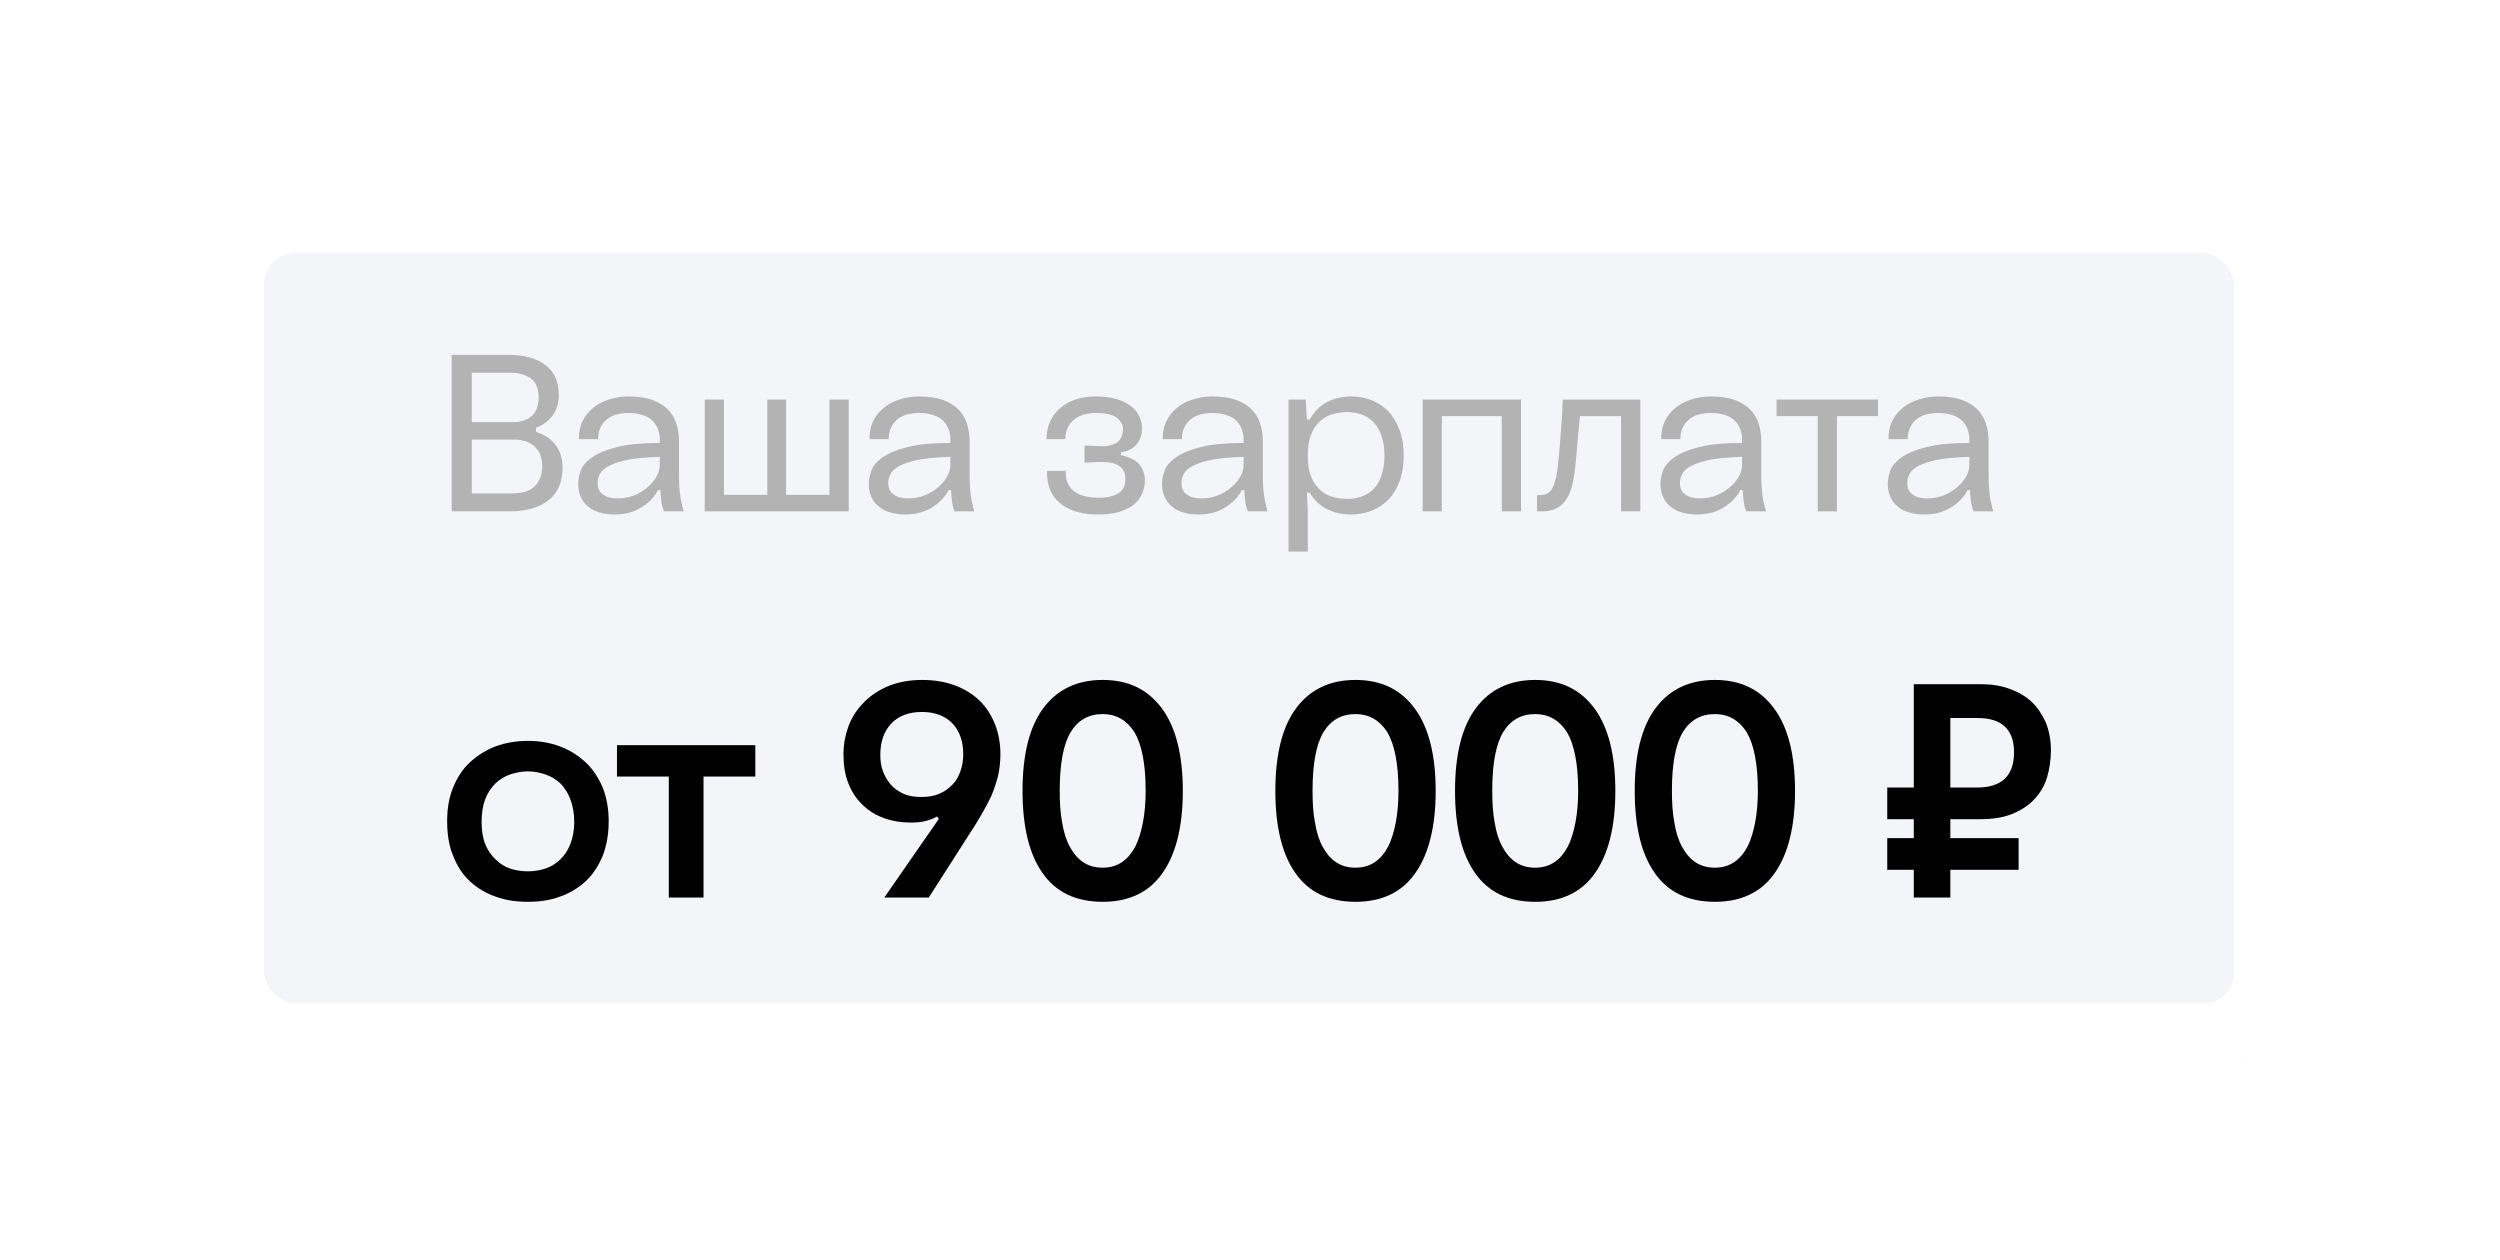 <?xml version="1.0" encoding="UTF-8"?> <svg xmlns="http://www.w3.org/2000/svg" width="123" height="62" viewBox="0 0 123 62" fill="none"><g filter="url(#filter0_d_3386_1167)"><rect x="10" y="7" width="102.905" height="42.91" rx="4.498" fill="#F4F5F9" shape-rendering="crispEdges"></rect><rect x="11.499" y="8.499" width="99.906" height="39.911" rx="2.999" stroke="white" stroke-width="2.999" shape-rendering="crispEdges"></rect><path d="M25.005 15C25.775 15 26.391 15.165 26.831 15.495C27.271 15.825 27.491 16.32 27.491 16.98C27.491 17.222 27.458 17.42 27.392 17.596C27.326 17.772 27.238 17.926 27.128 18.058C27.018 18.19 26.897 18.3 26.765 18.388C26.633 18.476 26.501 18.542 26.369 18.586V18.784C26.534 18.839 26.699 18.916 26.853 19.004C27.007 19.092 27.15 19.213 27.271 19.356C27.392 19.499 27.491 19.664 27.568 19.862C27.634 20.06 27.678 20.291 27.678 20.544C27.678 21.27 27.436 21.809 26.974 22.161C26.512 22.524 25.874 22.7 25.082 22.7H22.222V15H25.005ZM25.236 18.311C25.588 18.311 25.896 18.223 26.138 18.025C26.38 17.838 26.501 17.519 26.501 17.079C26.501 16.859 26.457 16.661 26.391 16.507C26.325 16.353 26.226 16.232 26.094 16.144C25.962 16.056 25.819 15.99 25.654 15.946C25.478 15.902 25.302 15.88 25.104 15.88H23.212V18.311H25.236ZM25.181 21.82C25.39 21.82 25.588 21.798 25.775 21.754C25.951 21.71 26.116 21.633 26.248 21.523C26.38 21.413 26.479 21.281 26.556 21.105C26.633 20.929 26.677 20.72 26.677 20.456C26.677 20.236 26.633 20.038 26.567 19.873C26.49 19.719 26.391 19.587 26.27 19.477C26.149 19.378 26.006 19.301 25.852 19.246C25.687 19.202 25.511 19.169 25.335 19.169H23.212V21.82H25.181Z" fill="#B3B3B3"></path><path d="M30.239 22.854C29.997 22.854 29.766 22.832 29.546 22.766C29.326 22.711 29.128 22.623 28.974 22.491C28.809 22.37 28.677 22.216 28.589 22.018C28.49 21.831 28.446 21.6 28.446 21.336C28.446 21.138 28.49 20.918 28.578 20.676C28.666 20.445 28.864 20.225 29.15 20.027C29.436 19.829 29.843 19.664 30.371 19.532C30.899 19.4 31.592 19.334 32.461 19.334V19.136C32.461 18.982 32.428 18.817 32.373 18.663C32.318 18.509 32.23 18.377 32.12 18.256C31.999 18.135 31.845 18.036 31.647 17.97C31.449 17.904 31.218 17.86 30.954 17.86C30.437 17.86 30.052 17.981 29.799 18.223C29.546 18.465 29.425 18.773 29.425 19.147H28.479C28.479 18.795 28.545 18.476 28.688 18.212C28.82 17.948 29.007 17.739 29.238 17.563C29.458 17.387 29.722 17.266 30.019 17.178C30.305 17.09 30.613 17.046 30.921 17.046C31.372 17.046 31.757 17.101 32.076 17.211C32.384 17.321 32.648 17.475 32.846 17.673C33.044 17.871 33.187 18.113 33.275 18.377C33.363 18.652 33.407 18.949 33.407 19.279V20.72C33.407 20.995 33.407 21.226 33.418 21.424C33.429 21.622 33.451 21.798 33.473 21.952C33.495 22.106 33.517 22.249 33.55 22.359C33.572 22.48 33.605 22.59 33.638 22.7H32.67C32.604 22.557 32.56 22.381 32.538 22.183C32.516 21.985 32.494 21.809 32.494 21.655H32.373C32.197 21.996 31.922 22.282 31.548 22.513C31.174 22.744 30.734 22.854 30.239 22.854ZM30.371 22.062C30.657 22.062 30.921 22.018 31.185 21.919C31.438 21.82 31.658 21.688 31.845 21.523C32.032 21.369 32.186 21.193 32.296 20.995C32.406 20.797 32.461 20.599 32.461 20.401V20.016C31.845 20.038 31.35 20.082 30.954 20.148C30.558 20.225 30.25 20.324 30.019 20.434C29.788 20.544 29.623 20.676 29.535 20.83C29.447 20.984 29.403 21.138 29.403 21.292C29.403 21.556 29.491 21.754 29.678 21.875C29.854 22.007 30.085 22.062 30.371 22.062Z" fill="#B3B3B3"></path><path d="M35.618 17.2V21.886H37.752V17.2H38.676V21.886H40.81V17.2H41.756V22.7H34.672V17.2H35.618Z" fill="#B3B3B3"></path><path d="M44.537 22.854C44.295 22.854 44.064 22.832 43.844 22.766C43.624 22.711 43.426 22.623 43.272 22.491C43.107 22.37 42.975 22.216 42.887 22.018C42.788 21.831 42.744 21.6 42.744 21.336C42.744 21.138 42.788 20.918 42.876 20.676C42.964 20.445 43.162 20.225 43.448 20.027C43.734 19.829 44.141 19.664 44.669 19.532C45.197 19.4 45.89 19.334 46.759 19.334V19.136C46.759 18.982 46.726 18.817 46.671 18.663C46.616 18.509 46.528 18.377 46.418 18.256C46.297 18.135 46.143 18.036 45.945 17.97C45.747 17.904 45.516 17.86 45.252 17.86C44.735 17.86 44.35 17.981 44.097 18.223C43.844 18.465 43.723 18.773 43.723 19.147H42.777C42.777 18.795 42.843 18.476 42.986 18.212C43.118 17.948 43.305 17.739 43.536 17.563C43.756 17.387 44.02 17.266 44.317 17.178C44.603 17.09 44.911 17.046 45.219 17.046C45.67 17.046 46.055 17.101 46.374 17.211C46.682 17.321 46.946 17.475 47.144 17.673C47.342 17.871 47.485 18.113 47.573 18.377C47.661 18.652 47.705 18.949 47.705 19.279V20.72C47.705 20.995 47.705 21.226 47.716 21.424C47.727 21.622 47.749 21.798 47.771 21.952C47.793 22.106 47.815 22.249 47.848 22.359C47.87 22.48 47.903 22.59 47.936 22.7H46.968C46.902 22.557 46.858 22.381 46.836 22.183C46.814 21.985 46.792 21.809 46.792 21.655H46.671C46.495 21.996 46.22 22.282 45.846 22.513C45.472 22.744 45.032 22.854 44.537 22.854ZM44.669 22.062C44.955 22.062 45.219 22.018 45.483 21.919C45.736 21.82 45.956 21.688 46.143 21.523C46.33 21.369 46.484 21.193 46.594 20.995C46.704 20.797 46.759 20.599 46.759 20.401V20.016C46.143 20.038 45.648 20.082 45.252 20.148C44.856 20.225 44.548 20.324 44.317 20.434C44.086 20.544 43.921 20.676 43.833 20.83C43.745 20.984 43.701 21.138 43.701 21.292C43.701 21.556 43.789 21.754 43.976 21.875C44.152 22.007 44.383 22.062 44.669 22.062Z" fill="#B3B3B3"></path><path d="M51.511 20.709H52.435V20.753C52.435 20.995 52.468 21.204 52.556 21.358C52.644 21.523 52.754 21.655 52.908 21.754C53.051 21.853 53.216 21.919 53.414 21.963C53.612 22.007 53.81 22.029 54.03 22.029C54.316 22.029 54.558 22.007 54.734 21.941C54.91 21.886 55.042 21.809 55.141 21.721C55.229 21.633 55.295 21.534 55.328 21.424C55.35 21.314 55.372 21.215 55.372 21.105C55.372 20.984 55.35 20.874 55.306 20.764C55.262 20.654 55.196 20.566 55.097 20.489C54.998 20.412 54.866 20.357 54.701 20.313C54.525 20.28 54.316 20.269 54.074 20.269L53.359 20.302V19.455L54.063 19.488C54.294 19.51 54.492 19.488 54.646 19.444C54.8 19.4 54.921 19.345 55.009 19.268C55.097 19.191 55.152 19.103 55.196 18.993C55.229 18.883 55.251 18.773 55.251 18.652C55.251 18.432 55.141 18.245 54.943 18.091C54.745 17.937 54.393 17.86 53.887 17.86C53.623 17.86 53.403 17.904 53.227 17.97C53.04 18.036 52.886 18.135 52.765 18.256C52.644 18.377 52.556 18.509 52.501 18.663C52.435 18.817 52.413 18.982 52.413 19.147H51.489C51.489 18.795 51.555 18.498 51.687 18.234C51.819 17.97 51.995 17.75 52.215 17.574C52.435 17.398 52.688 17.266 52.974 17.178C53.26 17.09 53.568 17.046 53.898 17.046C54.305 17.046 54.657 17.09 54.943 17.178C55.229 17.266 55.471 17.387 55.658 17.53C55.834 17.673 55.966 17.838 56.054 18.025C56.142 18.223 56.186 18.41 56.186 18.608C56.186 18.916 56.098 19.18 55.933 19.389C55.757 19.609 55.504 19.741 55.152 19.796V19.939C55.57 20.027 55.867 20.17 56.054 20.39C56.23 20.61 56.329 20.874 56.329 21.171C56.329 21.413 56.274 21.644 56.186 21.842C56.098 22.051 55.955 22.227 55.768 22.381C55.57 22.535 55.328 22.645 55.042 22.733C54.745 22.821 54.393 22.854 53.997 22.854C53.667 22.854 53.359 22.821 53.062 22.744C52.754 22.667 52.49 22.546 52.259 22.381C52.028 22.216 51.841 21.996 51.709 21.732C51.577 21.468 51.511 21.138 51.511 20.753V20.709Z" fill="#B3B3B3"></path><path d="M58.964 22.854C58.722 22.854 58.491 22.832 58.271 22.766C58.051 22.711 57.853 22.623 57.699 22.491C57.534 22.37 57.402 22.216 57.314 22.018C57.215 21.831 57.171 21.6 57.171 21.336C57.171 21.138 57.215 20.918 57.303 20.676C57.391 20.445 57.589 20.225 57.875 20.027C58.161 19.829 58.568 19.664 59.096 19.532C59.624 19.4 60.317 19.334 61.186 19.334V19.136C61.186 18.982 61.153 18.817 61.098 18.663C61.043 18.509 60.955 18.377 60.845 18.256C60.724 18.135 60.57 18.036 60.372 17.97C60.174 17.904 59.943 17.86 59.679 17.86C59.162 17.86 58.777 17.981 58.524 18.223C58.271 18.465 58.15 18.773 58.15 19.147H57.204C57.204 18.795 57.27 18.476 57.413 18.212C57.545 17.948 57.732 17.739 57.963 17.563C58.183 17.387 58.447 17.266 58.744 17.178C59.03 17.09 59.338 17.046 59.646 17.046C60.097 17.046 60.482 17.101 60.801 17.211C61.109 17.321 61.373 17.475 61.571 17.673C61.769 17.871 61.912 18.113 62 18.377C62.088 18.652 62.132 18.949 62.132 19.279V20.72C62.132 20.995 62.132 21.226 62.143 21.424C62.154 21.622 62.176 21.798 62.198 21.952C62.22 22.106 62.242 22.249 62.275 22.359C62.297 22.48 62.33 22.59 62.363 22.7H61.395C61.329 22.557 61.285 22.381 61.263 22.183C61.241 21.985 61.219 21.809 61.219 21.655H61.098C60.922 21.996 60.647 22.282 60.273 22.513C59.899 22.744 59.459 22.854 58.964 22.854ZM59.096 22.062C59.382 22.062 59.646 22.018 59.91 21.919C60.163 21.82 60.383 21.688 60.57 21.523C60.757 21.369 60.911 21.193 61.021 20.995C61.131 20.797 61.186 20.599 61.186 20.401V20.016C60.57 20.038 60.075 20.082 59.679 20.148C59.283 20.225 58.975 20.324 58.744 20.434C58.513 20.544 58.348 20.676 58.26 20.83C58.172 20.984 58.128 21.138 58.128 21.292C58.128 21.556 58.216 21.754 58.403 21.875C58.579 22.007 58.81 22.062 59.096 22.062Z" fill="#B3B3B3"></path><path d="M64.244 17.2L64.299 18.19H64.431C64.673 17.772 64.97 17.475 65.333 17.299C65.685 17.134 66.081 17.046 66.499 17.046C66.862 17.046 67.203 17.112 67.522 17.244C67.83 17.376 68.105 17.563 68.336 17.805C68.556 18.058 68.732 18.366 68.864 18.718C68.996 19.07 69.062 19.477 69.062 19.939C69.062 20.423 68.996 20.841 68.864 21.204C68.732 21.567 68.545 21.875 68.314 22.117C68.072 22.359 67.797 22.546 67.478 22.667C67.159 22.799 66.807 22.854 66.433 22.854C66.059 22.854 65.696 22.777 65.333 22.612C64.97 22.447 64.673 22.172 64.431 21.776H64.299L64.343 22.59V24.68H63.397V17.2H64.244ZM68.116 19.961C68.116 19.587 68.061 19.268 67.973 18.993C67.885 18.729 67.753 18.498 67.588 18.322C67.423 18.146 67.225 18.025 67.005 17.937C66.774 17.86 66.532 17.816 66.268 17.816C66.004 17.816 65.762 17.86 65.531 17.926C65.289 18.003 65.091 18.124 64.915 18.289C64.739 18.465 64.596 18.685 64.497 18.949C64.387 19.224 64.343 19.565 64.343 19.961C64.343 20.357 64.387 20.698 64.497 20.962C64.596 21.226 64.739 21.446 64.915 21.611C65.091 21.787 65.289 21.908 65.531 21.974C65.762 22.051 66.004 22.084 66.268 22.084C66.532 22.084 66.774 22.051 67.005 21.963C67.225 21.886 67.423 21.765 67.588 21.589C67.753 21.413 67.885 21.193 67.973 20.929C68.061 20.665 68.116 20.335 68.116 19.961Z" fill="#B3B3B3"></path><path d="M74.833 17.2V22.7H73.887V18.014H70.939V22.7H69.993V17.2H74.833Z" fill="#B3B3B3"></path><path d="M75.621 21.908C75.775 21.908 75.907 21.897 76.028 21.864C76.15 21.831 76.26 21.743 76.347 21.611C76.436 21.479 76.501 21.27 76.567 20.995C76.623 20.72 76.666 20.346 76.71 19.862L76.853 18.014L76.886 17.2H80.704V22.7H79.757V18.014H77.734L77.502 20.511C77.425 21.303 77.26 21.875 76.996 22.205C76.733 22.535 76.37 22.7 75.897 22.7H75.621V21.908Z" fill="#B3B3B3"></path><path d="M83.489 22.854C83.246 22.854 83.016 22.832 82.796 22.766C82.576 22.711 82.377 22.623 82.224 22.491C82.058 22.37 81.927 22.216 81.838 22.018C81.74 21.831 81.695 21.6 81.695 21.336C81.695 21.138 81.74 20.918 81.828 20.676C81.915 20.445 82.114 20.225 82.4 20.027C82.686 19.829 83.093 19.664 83.621 19.532C84.148 19.4 84.841 19.334 85.71 19.334V19.136C85.71 18.982 85.677 18.817 85.623 18.663C85.567 18.509 85.48 18.377 85.37 18.256C85.249 18.135 85.094 18.036 84.897 17.97C84.698 17.904 84.468 17.86 84.204 17.86C83.686 17.86 83.302 17.981 83.049 18.223C82.796 18.465 82.674 18.773 82.674 19.147H81.728C81.728 18.795 81.794 18.476 81.938 18.212C82.07 17.948 82.257 17.739 82.487 17.563C82.707 17.387 82.972 17.266 83.269 17.178C83.555 17.09 83.862 17.046 84.171 17.046C84.621 17.046 85.007 17.101 85.326 17.211C85.633 17.321 85.897 17.475 86.096 17.673C86.293 17.871 86.436 18.113 86.525 18.377C86.612 18.652 86.656 18.949 86.656 19.279V20.72C86.656 20.995 86.656 21.226 86.668 21.424C86.678 21.622 86.701 21.798 86.722 21.952C86.745 22.106 86.766 22.249 86.799 22.359C86.822 22.48 86.855 22.59 86.888 22.7H85.919C85.853 22.557 85.809 22.381 85.787 22.183C85.766 21.985 85.743 21.809 85.743 21.655H85.623C85.447 21.996 85.171 22.282 84.797 22.513C84.424 22.744 83.984 22.854 83.489 22.854ZM83.621 22.062C83.906 22.062 84.171 22.018 84.434 21.919C84.688 21.82 84.907 21.688 85.094 21.523C85.281 21.369 85.436 21.193 85.546 20.995C85.656 20.797 85.71 20.599 85.71 20.401V20.016C85.094 20.038 84.6 20.082 84.204 20.148C83.808 20.225 83.499 20.324 83.269 20.434C83.037 20.544 82.873 20.676 82.784 20.83C82.697 20.984 82.653 21.138 82.653 21.292C82.653 21.556 82.74 21.754 82.927 21.875C83.103 22.007 83.335 22.062 83.621 22.062Z" fill="#B3B3B3"></path><path d="M87.407 18.014V17.2H92.401V18.014H90.377V22.7H89.431V18.014H87.407Z" fill="#B3B3B3"></path><path d="M94.671 22.854C94.429 22.854 94.198 22.832 93.978 22.766C93.758 22.711 93.56 22.623 93.406 22.491C93.241 22.37 93.109 22.216 93.021 22.018C92.922 21.831 92.878 21.6 92.878 21.336C92.878 21.138 92.922 20.918 93.01 20.676C93.098 20.445 93.296 20.225 93.582 20.027C93.868 19.829 94.275 19.664 94.803 19.532C95.331 19.4 96.024 19.334 96.893 19.334V19.136C96.893 18.982 96.86 18.817 96.805 18.663C96.75 18.509 96.662 18.377 96.552 18.256C96.431 18.135 96.277 18.036 96.079 17.97C95.881 17.904 95.65 17.86 95.386 17.86C94.869 17.86 94.484 17.981 94.231 18.223C93.978 18.465 93.857 18.773 93.857 19.147H92.911C92.911 18.795 92.977 18.476 93.12 18.212C93.252 17.948 93.439 17.739 93.67 17.563C93.89 17.387 94.154 17.266 94.451 17.178C94.737 17.09 95.045 17.046 95.353 17.046C95.804 17.046 96.189 17.101 96.508 17.211C96.816 17.321 97.08 17.475 97.278 17.673C97.476 17.871 97.619 18.113 97.707 18.377C97.795 18.652 97.839 18.949 97.839 19.279V20.72C97.839 20.995 97.839 21.226 97.85 21.424C97.861 21.622 97.883 21.798 97.905 21.952C97.927 22.106 97.949 22.249 97.982 22.359C98.004 22.48 98.037 22.59 98.07 22.7H97.102C97.036 22.557 96.992 22.381 96.97 22.183C96.948 21.985 96.926 21.809 96.926 21.655H96.805C96.629 21.996 96.354 22.282 95.98 22.513C95.606 22.744 95.166 22.854 94.671 22.854ZM94.803 22.062C95.089 22.062 95.353 22.018 95.617 21.919C95.87 21.82 96.09 21.688 96.277 21.523C96.464 21.369 96.618 21.193 96.728 20.995C96.838 20.797 96.893 20.599 96.893 20.401V20.016C96.277 20.038 95.782 20.082 95.386 20.148C94.99 20.225 94.682 20.324 94.451 20.434C94.22 20.544 94.055 20.676 93.967 20.83C93.879 20.984 93.835 21.138 93.835 21.292C93.835 21.556 93.923 21.754 94.11 21.875C94.286 22.007 94.517 22.062 94.803 22.062Z" fill="#B3B3B3"></path><path d="M22 37.937C22 37.322 22.09 36.767 22.3 36.272C22.495 35.792 22.765 35.373 23.125 35.043C23.484 34.713 23.904 34.443 24.384 34.263C24.864 34.083 25.404 33.993 25.974 33.993C26.543 33.993 27.068 34.083 27.548 34.263C28.028 34.443 28.448 34.713 28.807 35.043C29.167 35.373 29.437 35.792 29.647 36.272C29.842 36.767 29.947 37.322 29.947 37.937C29.947 38.596 29.842 39.166 29.647 39.661C29.437 40.156 29.167 40.575 28.807 40.905C28.448 41.235 28.028 41.49 27.548 41.655C27.068 41.835 26.543 41.91 25.974 41.91C25.404 41.91 24.864 41.835 24.384 41.655C23.904 41.49 23.484 41.235 23.125 40.905C22.765 40.575 22.495 40.156 22.3 39.661C22.09 39.166 22 38.596 22 37.937ZM28.253 37.967C28.253 37.547 28.178 37.172 28.058 36.857C27.938 36.542 27.773 36.287 27.563 36.077C27.353 35.882 27.098 35.732 26.828 35.642C26.558 35.552 26.273 35.492 25.974 35.492C25.674 35.492 25.374 35.552 25.104 35.642C24.834 35.732 24.594 35.882 24.384 36.077C24.174 36.287 23.994 36.542 23.874 36.857C23.754 37.172 23.694 37.547 23.694 37.967C23.694 38.401 23.754 38.776 23.874 39.076C23.994 39.376 24.174 39.631 24.384 39.826C24.594 40.036 24.834 40.186 25.104 40.276C25.374 40.365 25.674 40.41 25.974 40.41C26.273 40.41 26.558 40.365 26.828 40.276C27.098 40.186 27.353 40.036 27.563 39.826C27.773 39.631 27.938 39.376 28.058 39.076C28.178 38.776 28.253 38.401 28.253 37.967Z" fill="black"></path><path d="M30.355 35.747V34.203H37.162V35.747H34.613V41.7H32.904V35.747H30.355Z" fill="black"></path><path d="M46.101 37.712C45.951 37.801 45.771 37.877 45.531 37.937C45.291 37.996 45.051 38.011 44.812 38.011C44.332 38.011 43.882 37.937 43.477 37.786C43.072 37.637 42.727 37.427 42.427 37.127C42.127 36.842 41.903 36.497 41.738 36.077C41.573 35.657 41.498 35.178 41.498 34.638C41.498 34.203 41.573 33.768 41.723 33.333C41.873 32.898 42.112 32.509 42.442 32.164C42.757 31.819 43.162 31.534 43.642 31.324C44.122 31.114 44.706 30.994 45.366 30.994C45.966 30.994 46.506 31.084 46.986 31.264C47.465 31.444 47.87 31.699 48.2 32.014C48.53 32.344 48.77 32.718 48.95 33.168C49.13 33.618 49.22 34.113 49.22 34.653C49.22 35.043 49.175 35.403 49.1 35.732C49.01 36.062 48.905 36.392 48.77 36.707C48.62 37.022 48.455 37.337 48.275 37.637C48.095 37.952 47.9 38.266 47.69 38.581L45.696 41.7H43.507L46.191 37.831L46.101 37.712ZM47.391 34.653C47.391 34.008 47.211 33.498 46.851 33.123C46.491 32.764 45.996 32.569 45.366 32.569C44.706 32.569 44.197 32.764 43.837 33.153C43.477 33.543 43.312 34.053 43.312 34.683C43.312 34.953 43.342 35.222 43.432 35.462C43.522 35.702 43.642 35.927 43.807 36.122C43.972 36.317 44.182 36.467 44.437 36.587C44.691 36.707 44.991 36.752 45.336 36.752C45.666 36.752 45.966 36.707 46.221 36.587C46.476 36.482 46.686 36.332 46.866 36.137C47.046 35.957 47.166 35.732 47.255 35.477C47.346 35.222 47.391 34.953 47.391 34.653Z" fill="black"></path><path d="M56.366 36.452C56.366 35.118 56.171 34.158 55.811 33.558C55.437 32.973 54.912 32.673 54.252 32.673C53.562 32.673 53.037 32.973 52.678 33.558C52.318 34.158 52.138 35.118 52.138 36.452C52.138 37.022 52.168 37.547 52.258 38.011C52.333 38.476 52.453 38.866 52.633 39.196C52.812 39.526 53.022 39.781 53.292 39.961C53.562 40.141 53.877 40.231 54.252 40.231C54.612 40.231 54.927 40.141 55.197 39.961C55.467 39.781 55.676 39.526 55.856 39.196C56.021 38.866 56.141 38.476 56.231 38.011C56.321 37.547 56.366 37.022 56.366 36.452ZM50.309 36.452C50.309 34.683 50.638 33.318 51.328 32.389C52.018 31.459 52.992 30.994 54.252 30.994C55.511 30.994 56.471 31.459 57.161 32.389C57.85 33.318 58.195 34.683 58.195 36.452C58.195 38.221 57.851 39.571 57.191 40.501C56.531 41.445 55.541 41.91 54.252 41.91C52.947 41.91 51.958 41.445 51.298 40.501C50.638 39.571 50.309 38.221 50.309 36.452Z" fill="black"></path><path d="M68.805 36.452C68.805 35.118 68.611 34.158 68.251 33.558C67.876 32.973 67.351 32.673 66.691 32.673C66.001 32.673 65.477 32.973 65.117 33.558C64.757 34.158 64.577 35.118 64.577 36.452C64.577 37.022 64.607 37.547 64.697 38.011C64.772 38.476 64.892 38.866 65.072 39.196C65.252 39.526 65.462 39.781 65.732 39.961C66.001 40.141 66.316 40.231 66.691 40.231C67.051 40.231 67.366 40.141 67.636 39.961C67.906 39.781 68.116 39.526 68.296 39.196C68.461 38.866 68.581 38.476 68.671 38.011C68.76 37.547 68.805 37.022 68.805 36.452ZM62.748 36.452C62.748 34.683 63.078 33.318 63.767 32.389C64.457 31.459 65.432 30.994 66.691 30.994C67.951 30.994 68.91 31.459 69.6 32.389C70.29 33.318 70.635 34.683 70.635 36.452C70.635 38.221 70.29 39.571 69.63 40.501C68.97 41.445 67.981 41.91 66.691 41.91C65.387 41.91 64.397 41.445 63.737 40.501C63.078 39.571 62.748 38.221 62.748 36.452Z" fill="black"></path><path d="M77.646 36.452C77.646 35.118 77.451 34.158 77.091 33.558C76.716 32.973 76.192 32.673 75.532 32.673C74.842 32.673 74.317 32.973 73.957 33.558C73.598 34.158 73.418 35.118 73.418 36.452C73.418 37.022 73.448 37.547 73.538 38.011C73.613 38.476 73.733 38.866 73.913 39.196C74.093 39.526 74.302 39.781 74.572 39.961C74.842 40.141 75.157 40.231 75.532 40.231C75.892 40.231 76.207 40.141 76.477 39.961C76.746 39.781 76.956 39.526 77.136 39.196C77.301 38.866 77.421 38.476 77.511 38.011C77.601 37.547 77.646 37.022 77.646 36.452ZM71.588 36.452C71.588 34.683 71.918 33.318 72.608 32.389C73.298 31.459 74.272 30.994 75.532 30.994C76.791 30.994 77.751 31.459 78.441 32.389C79.13 33.318 79.475 34.683 79.475 36.452C79.475 38.221 79.13 39.571 78.471 40.501C77.811 41.445 76.821 41.91 75.532 41.91C74.227 41.91 73.238 41.445 72.578 40.501C71.918 39.571 71.588 38.221 71.588 36.452Z" fill="black"></path><path d="M86.487 36.452C86.487 35.118 86.292 34.158 85.932 33.558C85.557 32.973 85.032 32.673 84.373 32.673C83.683 32.673 83.158 32.973 82.798 33.558C82.438 34.158 82.258 35.118 82.258 36.452C82.258 37.022 82.288 37.547 82.378 38.011C82.453 38.476 82.573 38.866 82.753 39.196C82.933 39.526 83.143 39.781 83.413 39.961C83.683 40.141 83.998 40.231 84.373 40.231C84.733 40.231 85.047 40.141 85.317 39.961C85.587 39.781 85.797 39.526 85.977 39.196C86.142 38.866 86.262 38.476 86.352 38.011C86.442 37.547 86.487 37.022 86.487 36.452ZM80.429 36.452C80.429 34.683 80.759 33.318 81.449 32.389C82.138 31.459 83.113 30.994 84.373 30.994C85.632 30.994 86.592 31.459 87.281 32.389C87.971 33.318 88.316 34.683 88.316 36.452C88.316 38.221 87.971 39.571 87.311 40.501C86.652 41.445 85.662 41.91 84.373 41.91C83.068 41.91 82.079 41.445 81.419 40.501C80.759 39.571 80.429 38.221 80.429 36.452Z" fill="black"></path><path d="M94.158 40.336H92.853V38.776H94.158V37.846H92.853V36.287H94.158V31.204H97.502C97.996 31.204 98.446 31.279 98.866 31.429C99.286 31.579 99.646 31.789 99.946 32.059C100.246 32.344 100.47 32.688 100.65 33.078C100.815 33.483 100.905 33.948 100.905 34.458C100.905 34.938 100.83 35.388 100.71 35.807C100.575 36.227 100.366 36.572 100.081 36.872C99.796 37.172 99.436 37.412 98.986 37.592C98.536 37.772 98.011 37.846 97.397 37.846H95.957V38.776H99.316V40.336H95.957V41.7H94.158V40.336ZM95.957 32.868V36.287H97.277C98.476 36.287 99.091 35.717 99.091 34.548C99.091 33.438 98.491 32.868 97.307 32.868H95.957Z" fill="black"></path></g><defs><filter id="filter0_d_3386_1167" x="0.779" y="0.238" width="121.347" height="61.352" filterUnits="userSpaceOnUse" color-interpolation-filters="sRGB"><feFlood flood-opacity="0" result="BackgroundImageFix"></feFlood><feColorMatrix in="SourceAlpha" type="matrix" values="0 0 0 0 0 0 0 0 0 0 0 0 0 0 0 0 0 0 127 0" result="hardAlpha"></feColorMatrix><feOffset dy="2.459"></feOffset><feGaussianBlur stdDeviation="4.61"></feGaussianBlur><feComposite in2="hardAlpha" operator="out"></feComposite><feColorMatrix type="matrix" values="0 0 0 0 0 0 0 0 0 0 0 0 0 0 0 0 0 0 0.05 0"></feColorMatrix><feBlend mode="normal" in2="BackgroundImageFix" result="effect1_dropShadow_3386_1167"></feBlend><feBlend mode="normal" in="SourceGraphic" in2="effect1_dropShadow_3386_1167" result="shape"></feBlend></filter></defs></svg> 